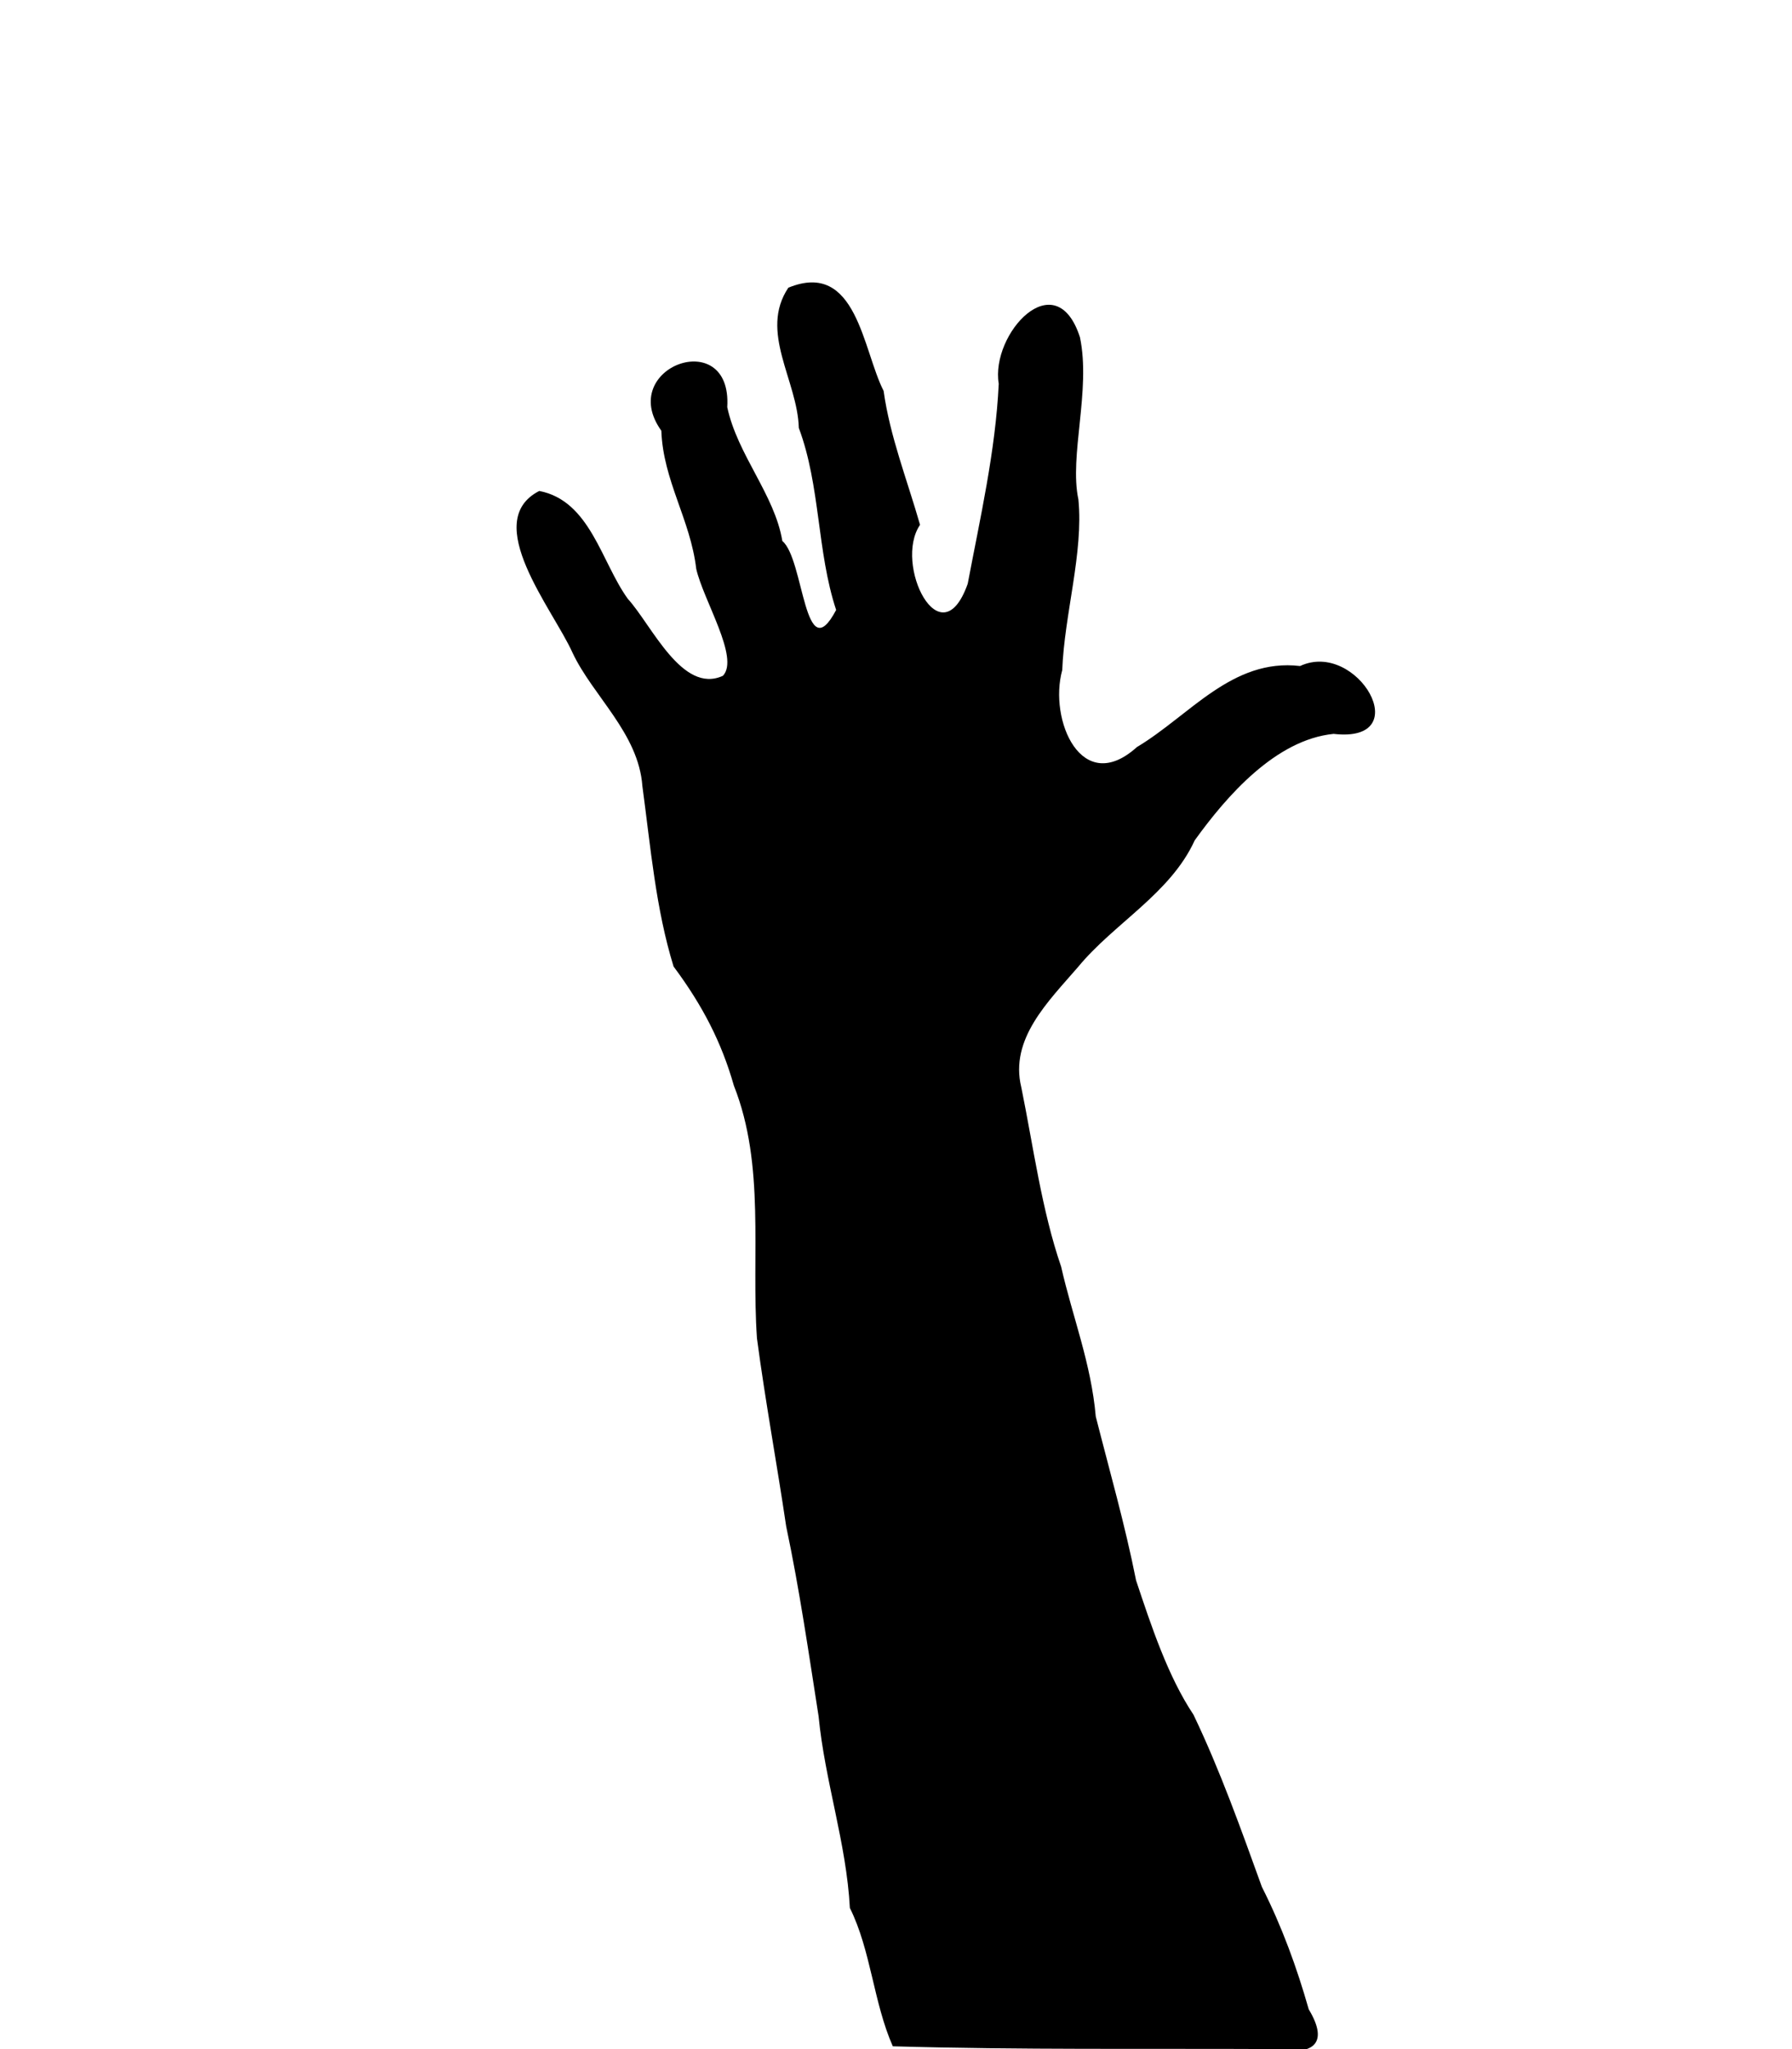 <?xml version="1.0" encoding="UTF-8"?>
<svg version="1.1" viewBox="0 0 420 480" xmlns="http://www.w3.org/2000/svg">
<g transform="translate(670 -363.79)">
<path d="m-460.75 843.13c-4.531-10.249-5.107-22.438-10.063-32.406-0.803-15.159-5.845-29.608-7.335-44.931-2.322-14.801-4.473-29.734-7.59-44.451-2.189-14.771-4.875-29.218-6.852-44.064-1.361-19.805 2.014-40.435-5.41-59.184-2.885-10.149-7.336-18.78-14.13-27.9-4.181-13.553-5.368-27.851-7.311-42.262-0.904-12.382-11.609-21.109-16.374-31.239-4.52-10.099-21.676-30.791-7.793-37.898 11.949 2.314 14.523 16.656 20.75 25.266 5.573 6.103 12.745 22.435 22.299 18.028 3.946-4.19-4.598-17.666-6.262-25.056-1.359-11.538-7.758-20.658-8.179-32.345-10.68-14.906 16.641-24.835 15.449-5.519 2.406 11.213 11.11 20.479 12.913 31.353 5.12 4.206 5.101 30.365 12.609 16.152-4.531-13.69-3.657-29.054-8.748-42.639-0.307-11.138-9.371-22.522-2.454-32.854 16.018-6.562 17.43 14.631 22.326 24.173 1.483 10.676 5.508 20.789 8.539 31.377-6.279 9.168 4.833 31.7 11.175 13.8 2.913-15.41 6.514-31.013 7.269-46.846-1.952-11.666 13.362-28.468 19.036-10.89 2.606 12.434-2.558 27.746-0.367 37.985 1.222 12.49-3.267 26.784-3.788 39.991-3.216 11.651 4.544 29.723 17.493 18.024 12.359-7.37 22.307-20.873 38.253-18.991 13.385-6.236 27.538 18.159 7.855 15.895-13.566 1.355-25.054 14.522-32.562 24.957-5.669 12.439-18.899 19.412-27.322 29.64-6.958 8.067-16.095 16.841-13.309 28.201 2.829 13.884 4.78 28.77 9.338 42.015 2.634 11.654 7.033 22.643 8.112 35.083 3.234 12.739 6.853 25.334 9.448 38.4 3.584 10.739 7.463 22.486 13.456 31.461 6.294 13.152 11.115 26.753 16.034 40.339 4.724 9.337 8.198 18.917 10.978 28.671 5.045 8.361 0.622 10.876-7.862 9.313-29.873-0.151-59.762 0.217-89.622-0.646z"/>
</g>
</svg>
